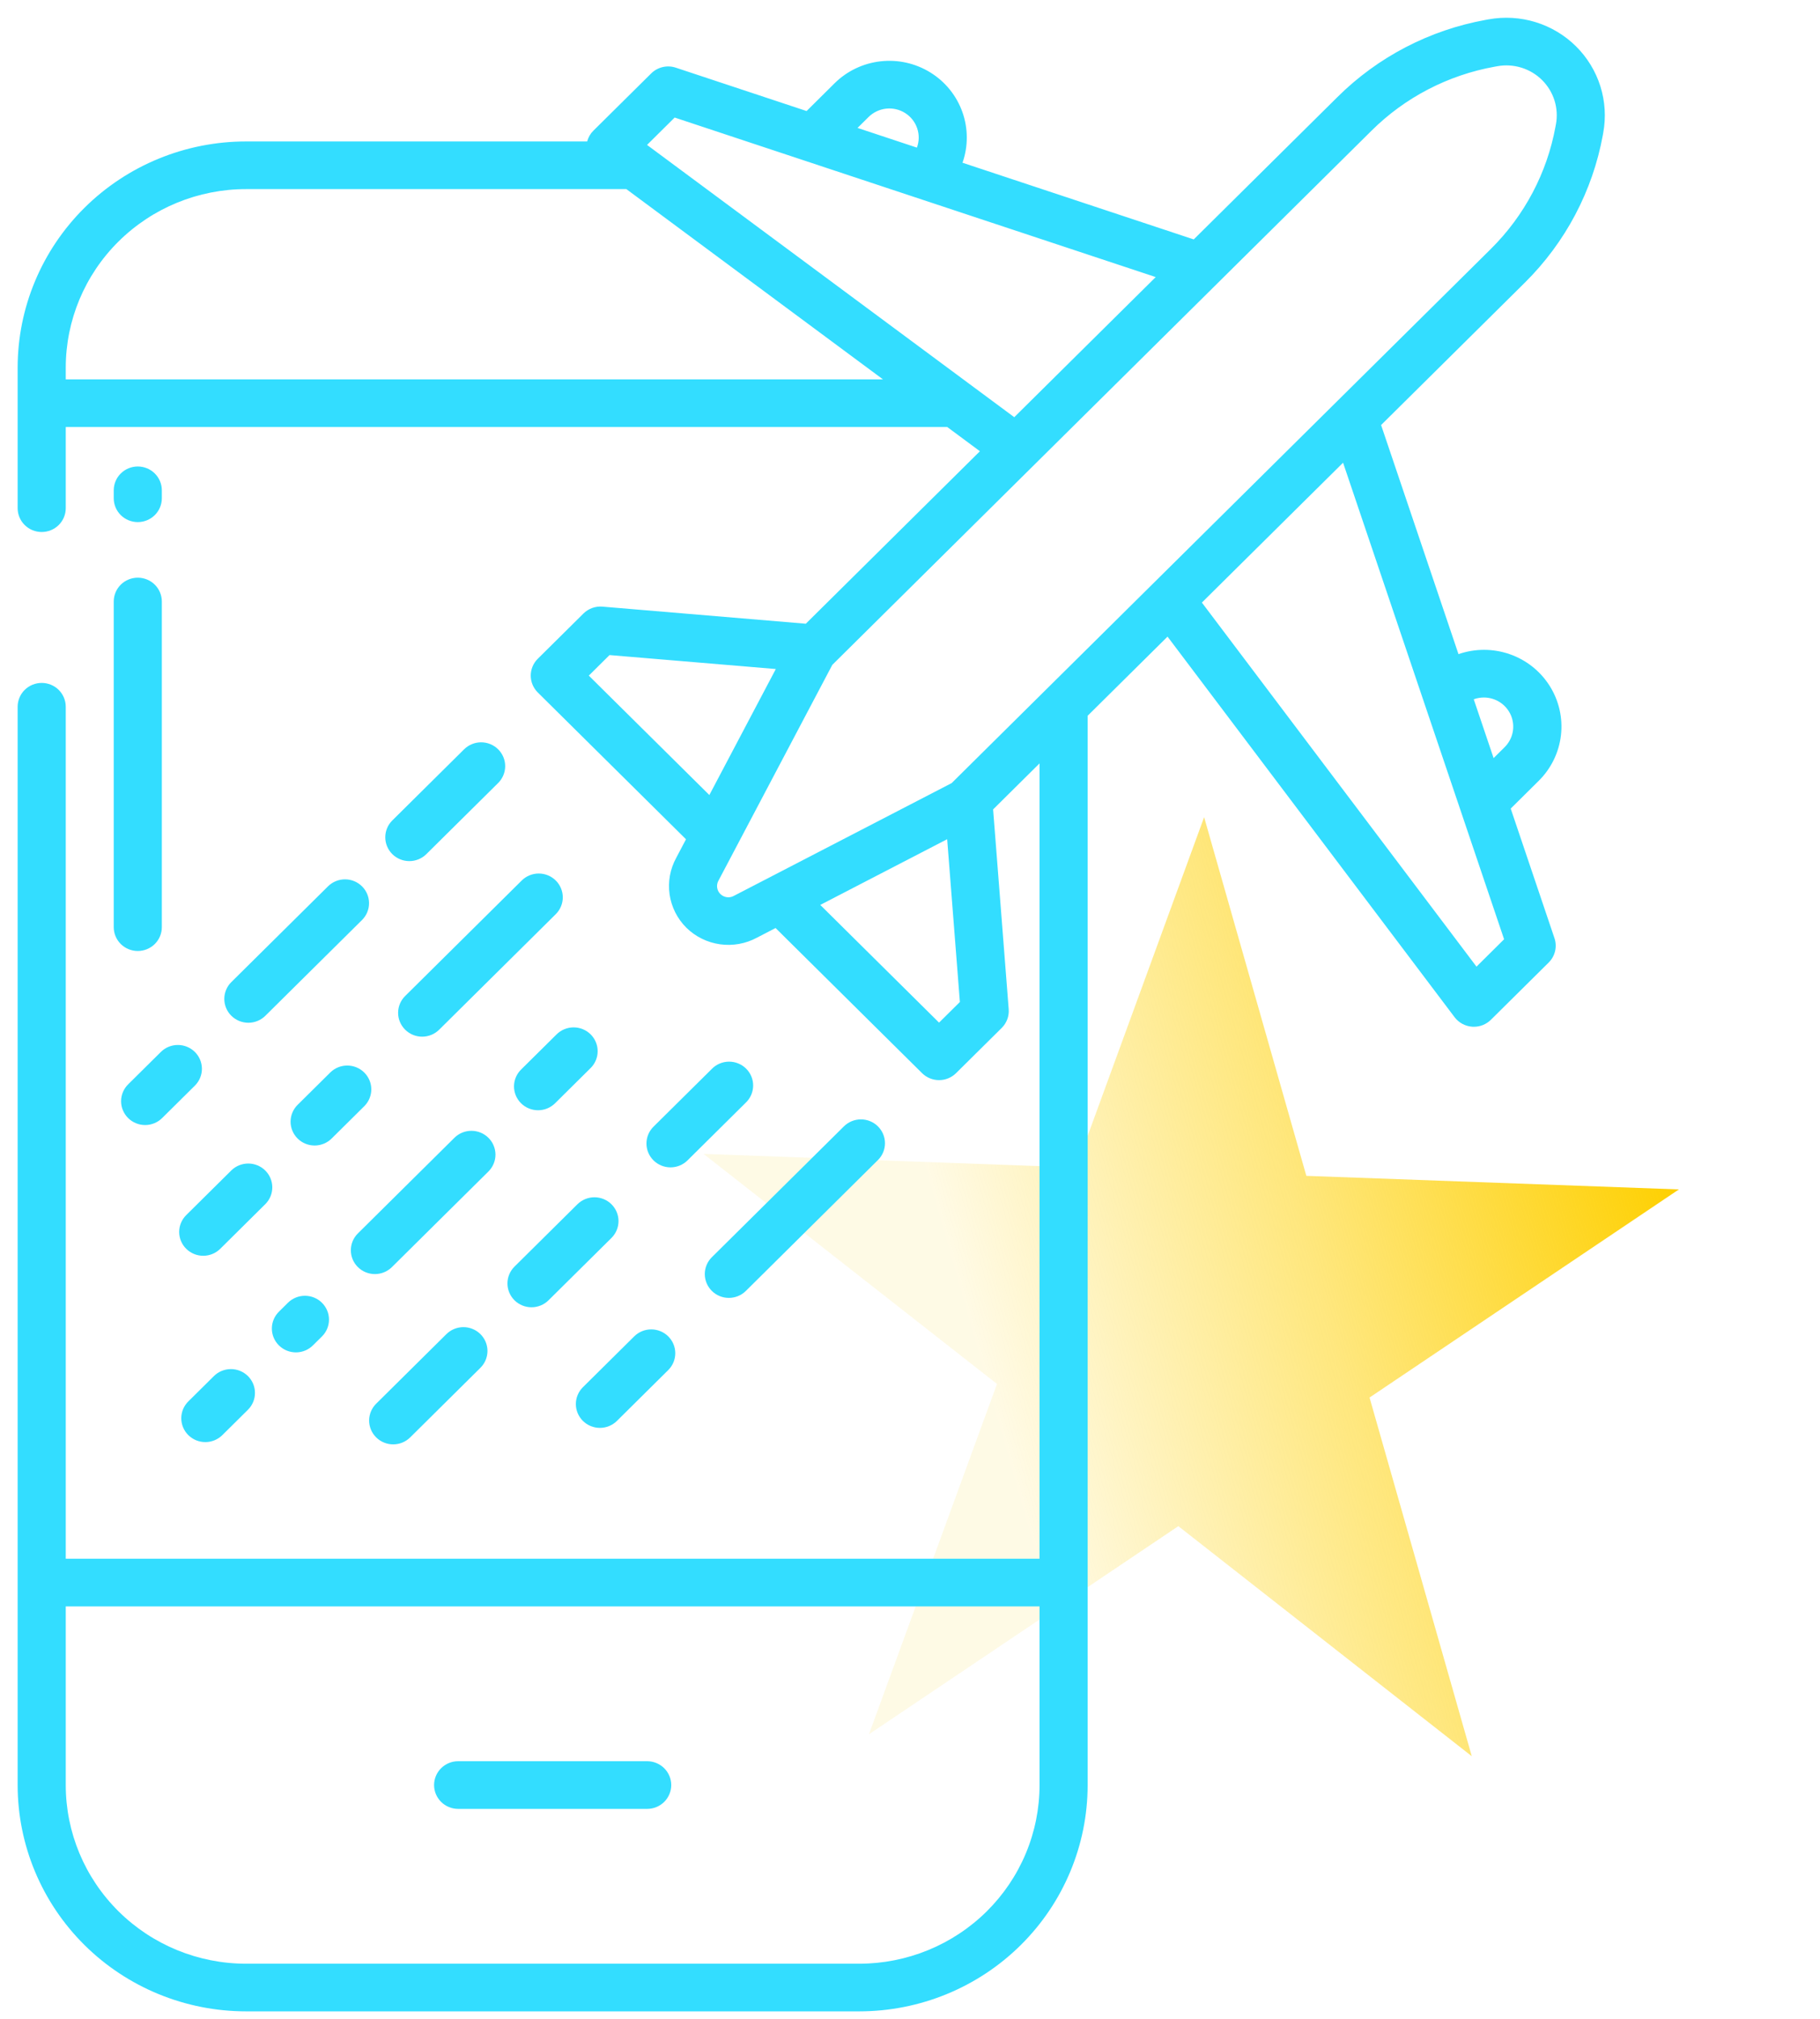 <?xml version="1.0" encoding="UTF-8"?> <svg xmlns="http://www.w3.org/2000/svg" width="101" height="112" viewBox="0 0 101 112" fill="none"> <path d="M93.17 65.974L76.002 77.518L81.675 97.413L65.391 84.652L48.222 96.196L55.327 76.765L39.042 64.004L59.717 64.757L66.822 45.326L72.495 65.222L93.17 65.974Z" fill="url(#paint0_linear)"></path> <path d="M25.424 100.334H35.915C36.269 100.334 36.608 100.195 36.859 99.947C37.109 99.699 37.25 99.363 37.25 99.012C37.25 98.662 37.109 98.326 36.859 98.078C36.608 97.83 36.269 97.69 35.915 97.69H25.424C25.07 97.69 24.73 97.83 24.48 98.078C24.23 98.326 24.089 98.662 24.089 99.012C24.089 99.363 24.23 99.699 24.48 99.947C24.73 100.195 25.07 100.334 25.424 100.334V100.334Z" fill="#33DDFF"></path> <path d="M7.646 25.875C7.292 25.875 6.953 26.014 6.702 26.262C6.452 26.51 6.312 26.846 6.312 27.197V27.637C6.312 27.988 6.452 28.324 6.702 28.572C6.953 28.82 7.292 28.959 7.646 28.959C8 28.959 8.34 28.82 8.59 28.572C8.84 28.324 8.981 27.988 8.981 27.637V27.197C8.981 26.846 8.84 26.51 8.59 26.262C8.34 26.014 8 25.875 7.646 25.875V25.875Z" fill="#33DDFF"></path> <path d="M6.312 51.428C6.312 51.778 6.452 52.114 6.702 52.362C6.953 52.61 7.292 52.749 7.646 52.749C8 52.749 8.34 52.61 8.59 52.362C8.84 52.114 8.981 51.778 8.981 51.428V33.364C8.981 33.014 8.84 32.678 8.59 32.43C8.34 32.182 8 32.043 7.646 32.043C7.292 32.043 6.953 32.182 6.702 32.43C6.452 32.678 6.312 33.014 6.312 33.364V51.428Z" fill="#33DDFF"></path> <path d="M82.612 1.073L82.456 1.101C79.335 1.664 76.462 3.158 74.222 5.382L66.246 13.28L53.414 9.027C53.733 8.117 53.731 7.126 53.408 6.217C53.085 5.308 52.46 4.534 51.635 4.023C50.81 3.511 49.834 3.292 48.867 3.401C47.9 3.51 46.999 3.94 46.312 4.622L44.761 6.159L37.505 3.754C37.269 3.676 37.017 3.664 36.775 3.721C36.533 3.777 36.312 3.899 36.137 4.073L32.93 7.248C32.763 7.413 32.644 7.62 32.584 7.846H13.656C10.294 7.846 7.07 9.168 4.692 11.522C2.315 13.877 0.979 17.069 0.979 20.398V28.188C0.979 28.538 1.12 28.874 1.37 29.122C1.621 29.37 1.96 29.509 2.314 29.509C2.668 29.509 3.008 29.37 3.258 29.122C3.508 28.874 3.649 28.538 3.649 28.188V23.685H52.566L54.38 25.029L44.718 34.596L33.434 33.649C33.241 33.632 33.046 33.658 32.863 33.724C32.681 33.79 32.515 33.895 32.378 34.031L29.844 36.54C29.72 36.662 29.622 36.808 29.555 36.968C29.488 37.129 29.453 37.301 29.453 37.474C29.453 37.648 29.488 37.82 29.555 37.98C29.622 38.141 29.72 38.286 29.844 38.409L38.069 46.553L37.53 47.576C37.188 48.196 37.058 48.909 37.158 49.608C37.259 50.308 37.585 50.956 38.088 51.457C38.594 51.955 39.249 52.278 39.955 52.377C40.661 52.477 41.381 52.348 42.007 52.01L43.04 51.475L51.169 59.525C51.419 59.772 51.759 59.912 52.113 59.912C52.467 59.912 52.806 59.772 53.056 59.525L55.59 57.016C55.726 56.881 55.831 56.719 55.898 56.54C55.965 56.361 55.992 56.17 55.977 55.98L55.112 44.896L57.688 42.344V86.46H3.649V39.202C3.649 38.851 3.508 38.515 3.258 38.267C3.008 38.019 2.668 37.88 2.314 37.88C1.96 37.88 1.621 38.019 1.37 38.267C1.12 38.515 0.979 38.851 0.979 39.202V99.013C0.98 102.342 2.315 105.535 4.692 107.889C7.07 110.243 10.294 111.565 13.656 111.565H47.682C51.044 111.565 54.268 110.243 56.645 107.889C59.023 105.535 60.358 102.342 60.358 99.013V39.702L64.792 35.312L80.722 56.422C80.837 56.574 80.983 56.699 81.151 56.79C81.319 56.881 81.505 56.935 81.696 56.949C81.728 56.951 81.76 56.952 81.792 56.952C81.967 56.953 82.141 56.918 82.303 56.852C82.465 56.785 82.612 56.688 82.736 56.565L85.943 53.39C86.118 53.216 86.241 52.997 86.298 52.758C86.355 52.519 86.343 52.269 86.264 52.036L83.836 44.85L85.387 43.314C86.077 42.633 86.513 41.741 86.624 40.783C86.735 39.825 86.513 38.858 85.996 38.041C85.479 37.223 84.697 36.604 83.778 36.285C82.859 35.965 81.858 35.965 80.938 36.283L76.643 23.576L84.62 15.678C86.871 13.451 88.381 10.596 88.948 7.496L88.97 7.371C89.129 6.509 89.075 5.623 88.812 4.786C88.549 3.95 88.085 3.19 87.46 2.57C86.835 1.951 86.067 1.491 85.222 1.23C84.378 0.969 83.482 0.916 82.612 1.073V1.073ZM57.689 99.013C57.689 100.314 57.43 101.603 56.927 102.805C56.424 104.007 55.687 105.099 54.758 106.019C53.828 106.939 52.725 107.669 51.511 108.167C50.297 108.665 48.996 108.922 47.682 108.922H13.656C11.002 108.922 8.457 107.878 6.58 106.019C4.703 104.161 3.649 101.641 3.649 99.013V89.104H57.689V99.013ZM48.2 6.491C48.462 6.231 48.807 6.067 49.176 6.026C49.546 5.986 49.918 6.072 50.231 6.27C50.544 6.468 50.78 6.766 50.898 7.115C51.017 7.464 51.012 7.842 50.883 8.188L47.589 7.096L48.2 6.491ZM3.649 21.042V20.398C3.649 17.77 4.703 15.25 6.58 13.392C8.457 11.533 11.002 10.489 13.656 10.489H34.759L48.999 21.042H3.649ZM35.907 8.039L37.44 6.52L64.136 15.369L56.286 23.141L35.907 8.039ZM32.675 37.475L33.826 36.335L43.054 37.109L39.365 44.098L32.675 37.475ZM52.112 56.722L45.52 50.194L52.563 46.548L53.268 55.578L52.112 56.722ZM82.345 38.689C82.668 38.689 82.983 38.783 83.251 38.961C83.519 39.138 83.728 39.391 83.852 39.685C83.975 39.98 84.007 40.305 83.945 40.618C83.882 40.931 83.726 41.219 83.498 41.445L82.887 42.05L81.785 38.788C81.965 38.722 82.155 38.689 82.347 38.689H82.345ZM83.469 52.099L81.937 53.617L66.698 33.423L74.533 25.665L83.469 52.099ZM86.344 6.895L86.322 7.02C85.852 9.592 84.6 11.961 82.733 13.809L52.811 43.437L40.757 49.675C40.746 49.681 40.736 49.686 40.725 49.692C40.606 49.758 40.468 49.784 40.333 49.765C40.197 49.746 40.072 49.684 39.975 49.589C39.879 49.493 39.816 49.369 39.798 49.235C39.779 49.101 39.805 48.964 39.871 48.846C39.877 48.836 39.883 48.825 39.888 48.815L46.188 36.879L76.11 7.251C77.967 5.407 80.35 4.168 82.938 3.701L83.094 3.673C83.539 3.592 83.997 3.62 84.429 3.753C84.861 3.886 85.254 4.121 85.574 4.438C85.894 4.755 86.131 5.144 86.266 5.572C86.4 6 86.427 6.454 86.346 6.894L86.344 6.895Z" fill="#33DDFF"></path> <path d="M30.881 57.381L28.923 59.319C28.798 59.441 28.698 59.587 28.629 59.748C28.561 59.909 28.525 60.081 28.524 60.256C28.524 60.43 28.558 60.603 28.625 60.764C28.692 60.926 28.791 61.072 28.915 61.196C29.04 61.319 29.188 61.417 29.351 61.483C29.514 61.55 29.688 61.583 29.864 61.583C30.041 61.582 30.215 61.547 30.377 61.479C30.54 61.411 30.687 61.312 30.811 61.188L32.768 59.25C32.894 59.127 32.994 58.982 33.062 58.821C33.131 58.66 33.166 58.488 33.167 58.313C33.168 58.139 33.134 57.966 33.066 57.804C32.999 57.643 32.901 57.497 32.776 57.373C32.652 57.25 32.504 57.152 32.341 57.086C32.178 57.019 32.003 56.985 31.827 56.986C31.651 56.987 31.477 57.022 31.314 57.09C31.152 57.157 31.005 57.256 30.881 57.381V57.381Z" fill="#33DDFF"></path> <path d="M19.861 70.283C20.111 70.531 20.451 70.67 20.805 70.67C21.159 70.67 21.498 70.531 21.749 70.283L27.112 64.972C27.359 64.724 27.497 64.389 27.496 64.04C27.494 63.691 27.354 63.357 27.105 63.111C26.856 62.864 26.519 62.725 26.167 62.723C25.815 62.722 25.476 62.858 25.225 63.103L19.861 68.414C19.737 68.536 19.639 68.682 19.571 68.843C19.504 69.003 19.47 69.175 19.47 69.349C19.47 69.522 19.504 69.694 19.571 69.855C19.639 70.015 19.737 70.161 19.861 70.283V70.283Z" fill="#33DDFF"></path> <path d="M11.863 76.335L10.458 77.726C10.333 77.848 10.233 77.994 10.164 78.154C10.096 78.315 10.06 78.488 10.06 78.662C10.059 78.837 10.093 79.01 10.16 79.171C10.227 79.332 10.326 79.479 10.45 79.602C10.575 79.725 10.723 79.823 10.886 79.89C11.049 79.956 11.223 79.99 11.4 79.989C11.576 79.989 11.75 79.953 11.912 79.886C12.075 79.818 12.222 79.719 12.346 79.595L13.751 78.204C13.877 78.081 13.976 77.936 14.045 77.775C14.113 77.614 14.149 77.441 14.149 77.267C14.15 77.092 14.116 76.92 14.049 76.758C13.982 76.597 13.883 76.45 13.759 76.327C13.634 76.204 13.486 76.106 13.323 76.04C13.16 75.973 12.986 75.939 12.809 75.94C12.633 75.941 12.459 75.976 12.296 76.044C12.134 76.111 11.987 76.21 11.863 76.335Z" fill="#33DDFF"></path> <path d="M15.986 72.253L15.491 72.744C15.364 72.866 15.263 73.012 15.194 73.173C15.124 73.334 15.088 73.507 15.087 73.682C15.086 73.857 15.12 74.031 15.187 74.193C15.254 74.355 15.353 74.502 15.478 74.626C15.603 74.749 15.751 74.847 15.915 74.914C16.079 74.98 16.254 75.014 16.431 75.013C16.608 75.012 16.782 74.976 16.945 74.907C17.108 74.838 17.255 74.738 17.378 74.613L17.874 74.122C18.121 73.874 18.259 73.539 18.257 73.19C18.256 72.841 18.115 72.507 17.866 72.261C17.617 72.014 17.28 71.875 16.928 71.874C16.576 71.872 16.237 72.009 15.986 72.253V72.253Z" fill="#33DDFF"></path> <path d="M28.953 48.839L22.497 55.233C22.37 55.355 22.269 55.5 22.2 55.661C22.13 55.823 22.094 55.996 22.093 56.171C22.092 56.346 22.125 56.519 22.193 56.681C22.26 56.843 22.359 56.99 22.484 57.114C22.609 57.238 22.757 57.336 22.921 57.403C23.084 57.469 23.26 57.503 23.436 57.502C23.613 57.5 23.788 57.464 23.951 57.396C24.113 57.327 24.261 57.227 24.384 57.102L30.841 50.708C30.965 50.585 31.063 50.44 31.13 50.279C31.197 50.119 31.232 49.947 31.232 49.773C31.232 49.6 31.197 49.428 31.13 49.268C31.063 49.107 30.965 48.962 30.841 48.839C30.717 48.716 30.57 48.619 30.408 48.552C30.246 48.486 30.073 48.452 29.897 48.452C29.722 48.452 29.548 48.486 29.386 48.552C29.224 48.619 29.077 48.716 28.953 48.839V48.839Z" fill="#33DDFF"></path> <path d="M18.339 59.477L16.524 61.275C16.398 61.397 16.298 61.543 16.23 61.704C16.161 61.864 16.126 62.037 16.125 62.212C16.124 62.386 16.158 62.559 16.226 62.72C16.293 62.882 16.391 63.028 16.516 63.151C16.64 63.275 16.788 63.373 16.951 63.439C17.114 63.506 17.289 63.539 17.465 63.539C17.641 63.538 17.816 63.503 17.978 63.435C18.14 63.367 18.288 63.269 18.411 63.144L20.227 61.346C20.471 61.097 20.607 60.763 20.605 60.416C20.603 60.068 20.462 59.736 20.214 59.49C19.966 59.244 19.63 59.105 19.279 59.103C18.928 59.1 18.591 59.235 18.339 59.477V59.477Z" fill="#33DDFF"></path> <path d="M10.335 69.268C10.585 69.516 10.924 69.655 11.278 69.655C11.632 69.655 11.972 69.516 12.222 69.268L14.732 66.782C14.977 66.533 15.113 66.198 15.111 65.851C15.108 65.504 14.968 65.171 14.72 64.925C14.472 64.68 14.136 64.54 13.785 64.538C13.434 64.536 13.096 64.67 12.845 64.913L10.335 67.398C10.211 67.521 10.112 67.667 10.045 67.827C9.978 67.988 9.943 68.16 9.943 68.333C9.943 68.507 9.978 68.679 10.045 68.839C10.112 69 10.211 69.146 10.335 69.268V69.268Z" fill="#33DDFF"></path> <path d="M25.743 41.574L21.764 45.515C21.517 45.763 21.379 46.099 21.381 46.447C21.382 46.796 21.523 47.13 21.772 47.377C22.021 47.623 22.358 47.762 22.71 47.764C23.062 47.765 23.401 47.629 23.652 47.384L27.631 43.444C27.758 43.322 27.858 43.176 27.928 43.014C27.997 42.853 28.033 42.68 28.035 42.505C28.036 42.33 28.002 42.157 27.935 41.995C27.868 41.833 27.769 41.685 27.644 41.562C27.519 41.438 27.37 41.34 27.206 41.273C27.043 41.207 26.868 41.173 26.691 41.174C26.514 41.175 26.339 41.212 26.177 41.28C26.014 41.349 25.867 41.449 25.743 41.574V41.574Z" fill="#33DDFF"></path> <path d="M18.215 49.15L12.846 54.466C12.72 54.588 12.62 54.734 12.552 54.895C12.484 55.055 12.448 55.228 12.447 55.402C12.447 55.577 12.481 55.75 12.548 55.911C12.615 56.072 12.713 56.219 12.838 56.342C12.963 56.466 13.111 56.563 13.274 56.63C13.437 56.696 13.611 56.73 13.787 56.73C13.963 56.729 14.138 56.694 14.3 56.626C14.463 56.558 14.61 56.459 14.733 56.335L20.102 51.019C20.347 50.77 20.483 50.436 20.48 50.088C20.478 49.741 20.337 49.408 20.089 49.163C19.841 48.917 19.506 48.778 19.155 48.775C18.804 48.773 18.466 48.908 18.215 49.15V49.15Z" fill="#33DDFF"></path> <path d="M8.939 58.337L7.124 60.134C6.997 60.256 6.896 60.402 6.827 60.563C6.757 60.724 6.721 60.897 6.72 61.072C6.719 61.248 6.752 61.421 6.82 61.583C6.887 61.745 6.986 61.892 7.111 62.016C7.236 62.14 7.384 62.238 7.548 62.304C7.711 62.371 7.887 62.404 8.063 62.403C8.24 62.402 8.415 62.366 8.578 62.297C8.74 62.229 8.888 62.129 9.011 62.003L10.826 60.206C11.071 59.957 11.207 59.622 11.205 59.275C11.202 58.928 11.062 58.595 10.814 58.349C10.566 58.104 10.23 57.965 9.879 57.962C9.528 57.96 9.191 58.094 8.939 58.337V58.337Z" fill="#33DDFF"></path> <path d="M39.505 59.287L36.258 62.502C36.011 62.75 35.874 63.085 35.875 63.434C35.876 63.783 36.017 64.117 36.266 64.363C36.515 64.61 36.852 64.749 37.204 64.751C37.556 64.752 37.895 64.616 38.146 64.371L41.392 61.156C41.519 61.034 41.62 60.888 41.689 60.727C41.758 60.566 41.794 60.393 41.796 60.218C41.797 60.043 41.763 59.869 41.696 59.707C41.629 59.545 41.53 59.398 41.405 59.274C41.28 59.15 41.131 59.052 40.968 58.986C40.804 58.919 40.629 58.886 40.452 58.887C40.275 58.888 40.1 58.924 39.938 58.993C39.775 59.061 39.628 59.161 39.505 59.287V59.287Z" fill="#33DDFF"></path> <path d="M32.045 66.796L28.552 70.255C28.302 70.503 28.161 70.839 28.161 71.19C28.161 71.54 28.302 71.876 28.552 72.124C28.802 72.372 29.142 72.511 29.496 72.511C29.85 72.511 30.19 72.372 30.44 72.124L33.933 68.666C34.183 68.418 34.324 68.082 34.324 67.731C34.324 67.381 34.183 67.045 33.932 66.797C33.682 66.549 33.343 66.41 32.989 66.41C32.635 66.41 32.295 66.549 32.045 66.797V66.796Z" fill="#33DDFF"></path> <path d="M24.766 74.007L20.889 77.846C20.762 77.968 20.661 78.114 20.591 78.275C20.522 78.436 20.486 78.609 20.484 78.784C20.483 78.959 20.517 79.133 20.584 79.295C20.651 79.457 20.75 79.604 20.875 79.728C21 79.852 21.149 79.95 21.312 80.016C21.476 80.083 21.651 80.116 21.828 80.115C22.005 80.114 22.18 80.078 22.342 80.01C22.505 79.941 22.652 79.841 22.776 79.716L26.653 75.877C26.778 75.754 26.878 75.609 26.947 75.448C27.015 75.287 27.051 75.114 27.052 74.94C27.052 74.766 27.018 74.593 26.951 74.431C26.884 74.27 26.785 74.124 26.66 74C26.536 73.877 26.388 73.779 26.225 73.713C26.062 73.646 25.887 73.612 25.711 73.613C25.535 73.614 25.361 73.649 25.198 73.717C25.036 73.784 24.889 73.883 24.765 74.008L24.766 74.007Z" fill="#33DDFF"></path> <path d="M39.504 71.604C39.754 71.852 40.093 71.991 40.447 71.991C40.801 71.991 41.141 71.852 41.391 71.604L48.728 64.338C48.975 64.09 49.113 63.755 49.111 63.406C49.11 63.057 48.969 62.724 48.72 62.477C48.471 62.23 48.134 62.091 47.782 62.09C47.43 62.088 47.091 62.225 46.84 62.469L39.504 69.734C39.38 69.857 39.281 70.002 39.214 70.163C39.147 70.323 39.112 70.495 39.112 70.669C39.112 70.842 39.147 71.014 39.214 71.175C39.281 71.335 39.38 71.481 39.504 71.604V71.604Z" fill="#33DDFF"></path> <path d="M32.348 76.945C32.098 77.193 31.957 77.529 31.957 77.879C31.957 78.23 32.098 78.566 32.348 78.814C32.598 79.062 32.938 79.201 33.292 79.201C33.646 79.201 33.985 79.062 34.236 78.814L37.083 75.995C37.334 75.747 37.474 75.41 37.474 75.06C37.474 74.709 37.334 74.373 37.083 74.125C36.833 73.877 36.493 73.738 36.139 73.738C35.785 73.738 35.446 73.877 35.196 74.125L32.348 76.945Z" fill="#33DDFF"></path> <defs> <linearGradient id="paint0_linear" x1="93.17" y1="65.974" x2="54.833" y2="76.906" gradientUnits="userSpaceOnUse"> <stop stop-color="#FED001"></stop> <stop offset="0.529" stop-color="#FED001" stop-opacity="0.5"></stop> <stop offset="1" stop-color="#FED001" stop-opacity="0.1"></stop> </linearGradient> </defs> </svg> 